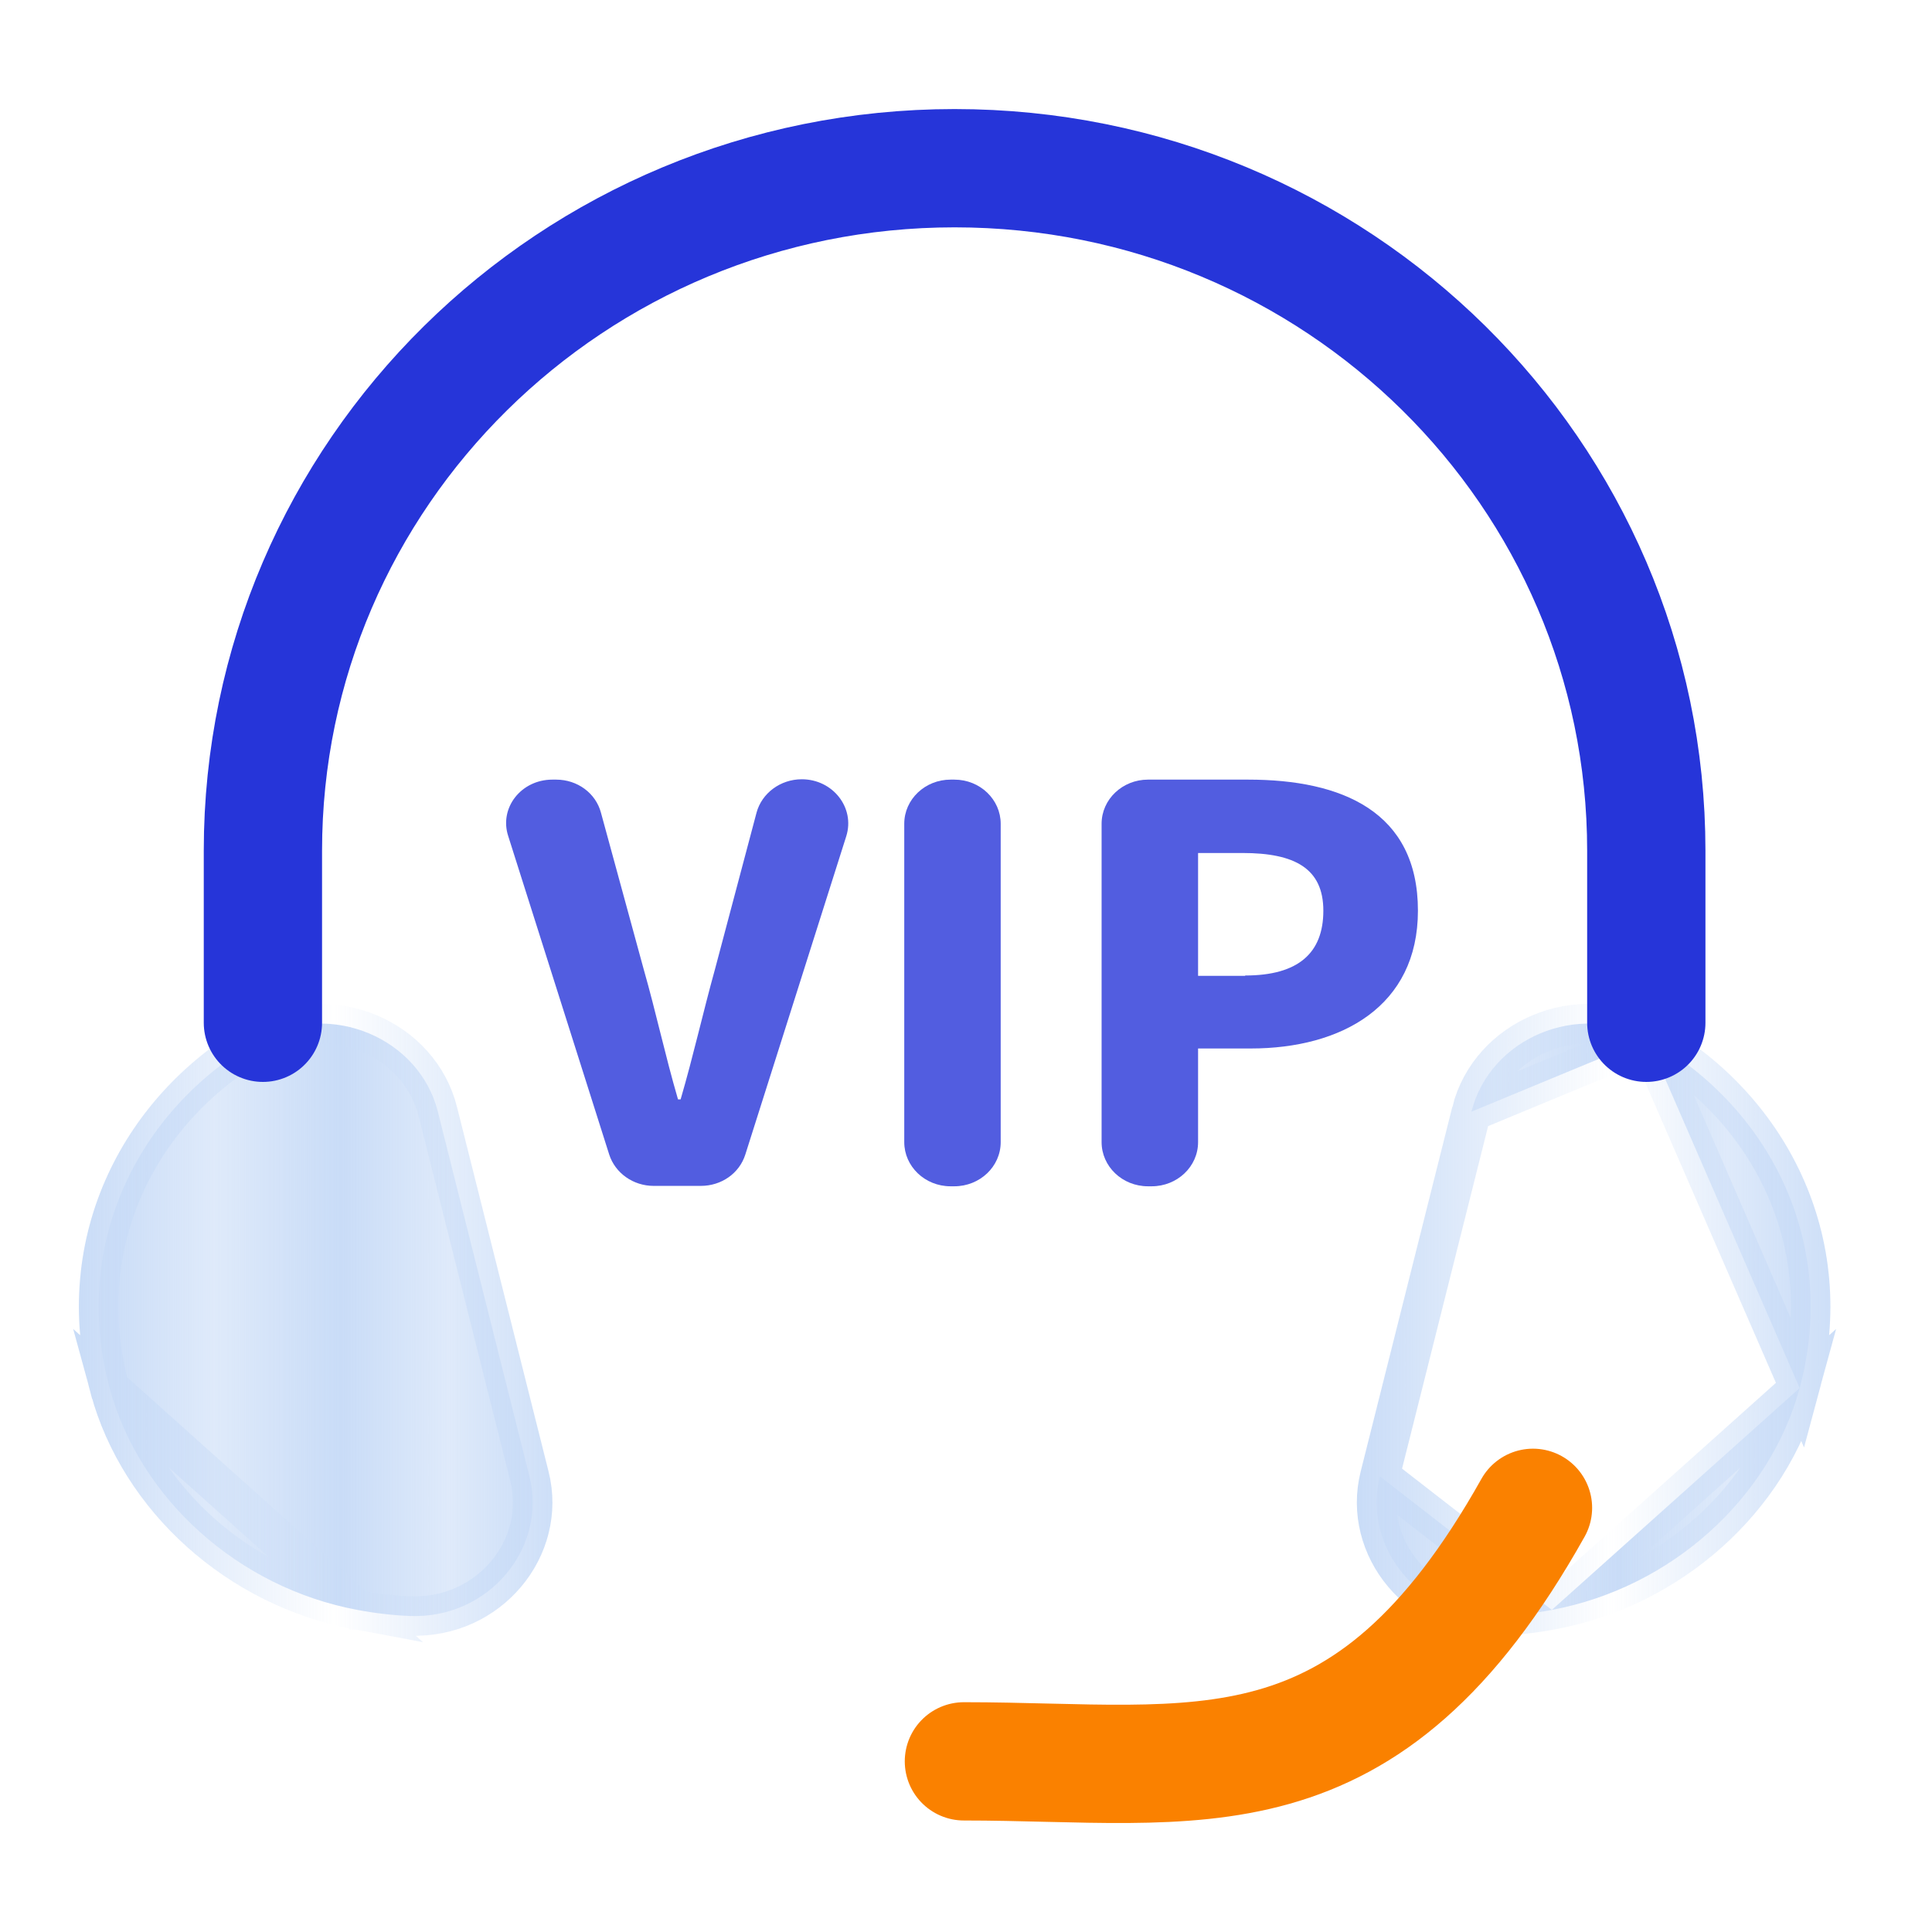 <svg xmlns="http://www.w3.org/2000/svg" width="49" height="49" viewBox="0 0 49 49" fill="none"><path d="M39.358 40.831L39.359 40.831C42.377 40.268 44.882 38.015 45.644 35.204L39.358 40.831ZM39.358 40.831C38.907 40.917 38.458 40.968 38.028 40.985C36.017 41.063 34.542 39.248 34.995 37.443L34.995 37.443M39.358 40.831L34.995 37.443M34.995 37.443L37.319 28.195L37.319 28.195M34.995 37.443L37.319 28.195M37.319 28.195C37.785 26.335 40.023 25.374 41.789 26.344L37.319 28.195ZM41.789 26.344C44.843 28.024 46.649 31.485 45.644 35.204L41.789 26.344Z" fill="url(#paint0_linear_10881_7604)" stroke="url(#paint1_linear_10881_7604)" stroke-miterlimit="10"></path><path d="M24.447 44.672C30.402 44.672 34.622 45.837 38.88 38.242" stroke="#FA8100" stroke-width="3" stroke-miterlimit="10" stroke-linecap="round" stroke-linejoin="round"></path><path d="M9.064 40.831L9.066 40.831C9.517 40.917 9.966 40.968 10.396 40.985C12.407 41.063 13.882 39.248 13.428 37.443L13.428 37.443L11.105 28.195L11.105 28.195C10.639 26.335 8.401 25.374 6.634 26.344C3.581 28.024 1.775 31.485 2.78 35.204L9.064 40.831ZM9.064 40.831C6.046 40.268 3.542 38.015 2.78 35.204L9.064 40.831Z" fill="url(#paint2_linear_10881_7604)" stroke="url(#paint3_linear_10881_7604)" stroke-miterlimit="10"></path><path d="M41.754 25.94V21.578C41.754 12.014 33.902 4.266 24.211 4.266C14.52 4.266 6.668 12.023 6.668 21.578V25.94" stroke="#2635D9" stroke-width="3" stroke-miterlimit="10" stroke-linecap="round" stroke-linejoin="round"></path><path d="M14.01 19.773H14.105C14.645 19.773 15.11 20.116 15.242 20.613L16.324 24.577C16.646 25.706 16.864 26.745 17.196 27.883H17.262C17.594 26.745 17.822 25.706 18.135 24.577L19.187 20.613C19.32 20.116 19.794 19.764 20.335 19.764C21.122 19.764 21.691 20.486 21.463 21.209L18.903 29.282C18.751 29.761 18.296 30.077 17.774 30.077H16.58C16.058 30.077 15.603 29.752 15.451 29.282L12.891 21.209C12.654 20.495 13.213 19.773 14.01 19.773Z" fill="#525DE0"></path><path d="M24.109 19.773H24.204C24.859 19.773 25.38 20.279 25.38 20.893V28.967C25.38 29.59 24.849 30.087 24.204 30.087H24.109C23.455 30.087 22.934 29.581 22.934 28.967V20.893C22.934 20.27 23.465 19.773 24.109 19.773Z" fill="#525DE0"></path><path d="M27.939 20.893C27.939 20.27 28.471 19.773 29.115 19.773H31.657C34.037 19.773 35.962 20.586 35.962 23.097C35.962 25.526 34.018 26.592 31.723 26.592H30.386V28.967C30.386 29.59 29.855 30.087 29.21 30.087H29.115C28.461 30.087 27.939 29.581 27.939 28.967V20.893ZM31.581 24.741C32.927 24.741 33.563 24.172 33.563 23.097C33.563 22.022 32.833 21.634 31.514 21.634H30.386V24.75H31.581V24.741Z" fill="#525DE0"></path><defs><linearGradient id="paint0_linear_10881_7604" x1="34.41" y1="33.473" x2="46.423" y2="33.473" gradientUnits="userSpaceOnUse"><stop offset="0.039" stop-color="#C9DCF7"></stop><stop offset="0.285" stop-color="#C9DCF7" stop-opacity="0.6"></stop><stop offset="0.553" stop-color="#C9DCF7"></stop><stop offset="0.782" stop-color="#C9DCF7" stop-opacity="0.6"></stop><stop offset="1" stop-color="#C9DCF7"></stop></linearGradient><linearGradient id="paint1_linear_10881_7604" x1="33.935" y1="33.473" x2="46.897" y2="33.473" gradientUnits="userSpaceOnUse"><stop offset="0.039" stop-color="#C9DCF7"></stop><stop offset="0.536" stop-color="#C9DCF7" stop-opacity="0"></stop><stop offset="1" stop-color="#C9DCF7"></stop></linearGradient><linearGradient id="paint2_linear_10881_7604" x1="2.001" y1="33.473" x2="14.014" y2="33.473" gradientUnits="userSpaceOnUse"><stop offset="0.039" stop-color="#C9DCF7"></stop><stop offset="0.285" stop-color="#C9DCF7" stop-opacity="0.6"></stop><stop offset="0.553" stop-color="#C9DCF7"></stop><stop offset="0.782" stop-color="#C9DCF7" stop-opacity="0.6"></stop><stop offset="1" stop-color="#C9DCF7"></stop></linearGradient><linearGradient id="paint3_linear_10881_7604" x1="1.527" y1="33.473" x2="14.488" y2="33.473" gradientUnits="userSpaceOnUse"><stop offset="0.039" stop-color="#C9DCF7"></stop><stop offset="0.536" stop-color="#C9DCF7" stop-opacity="0"></stop><stop offset="1" stop-color="#C9DCF7"></stop></linearGradient></defs></svg>